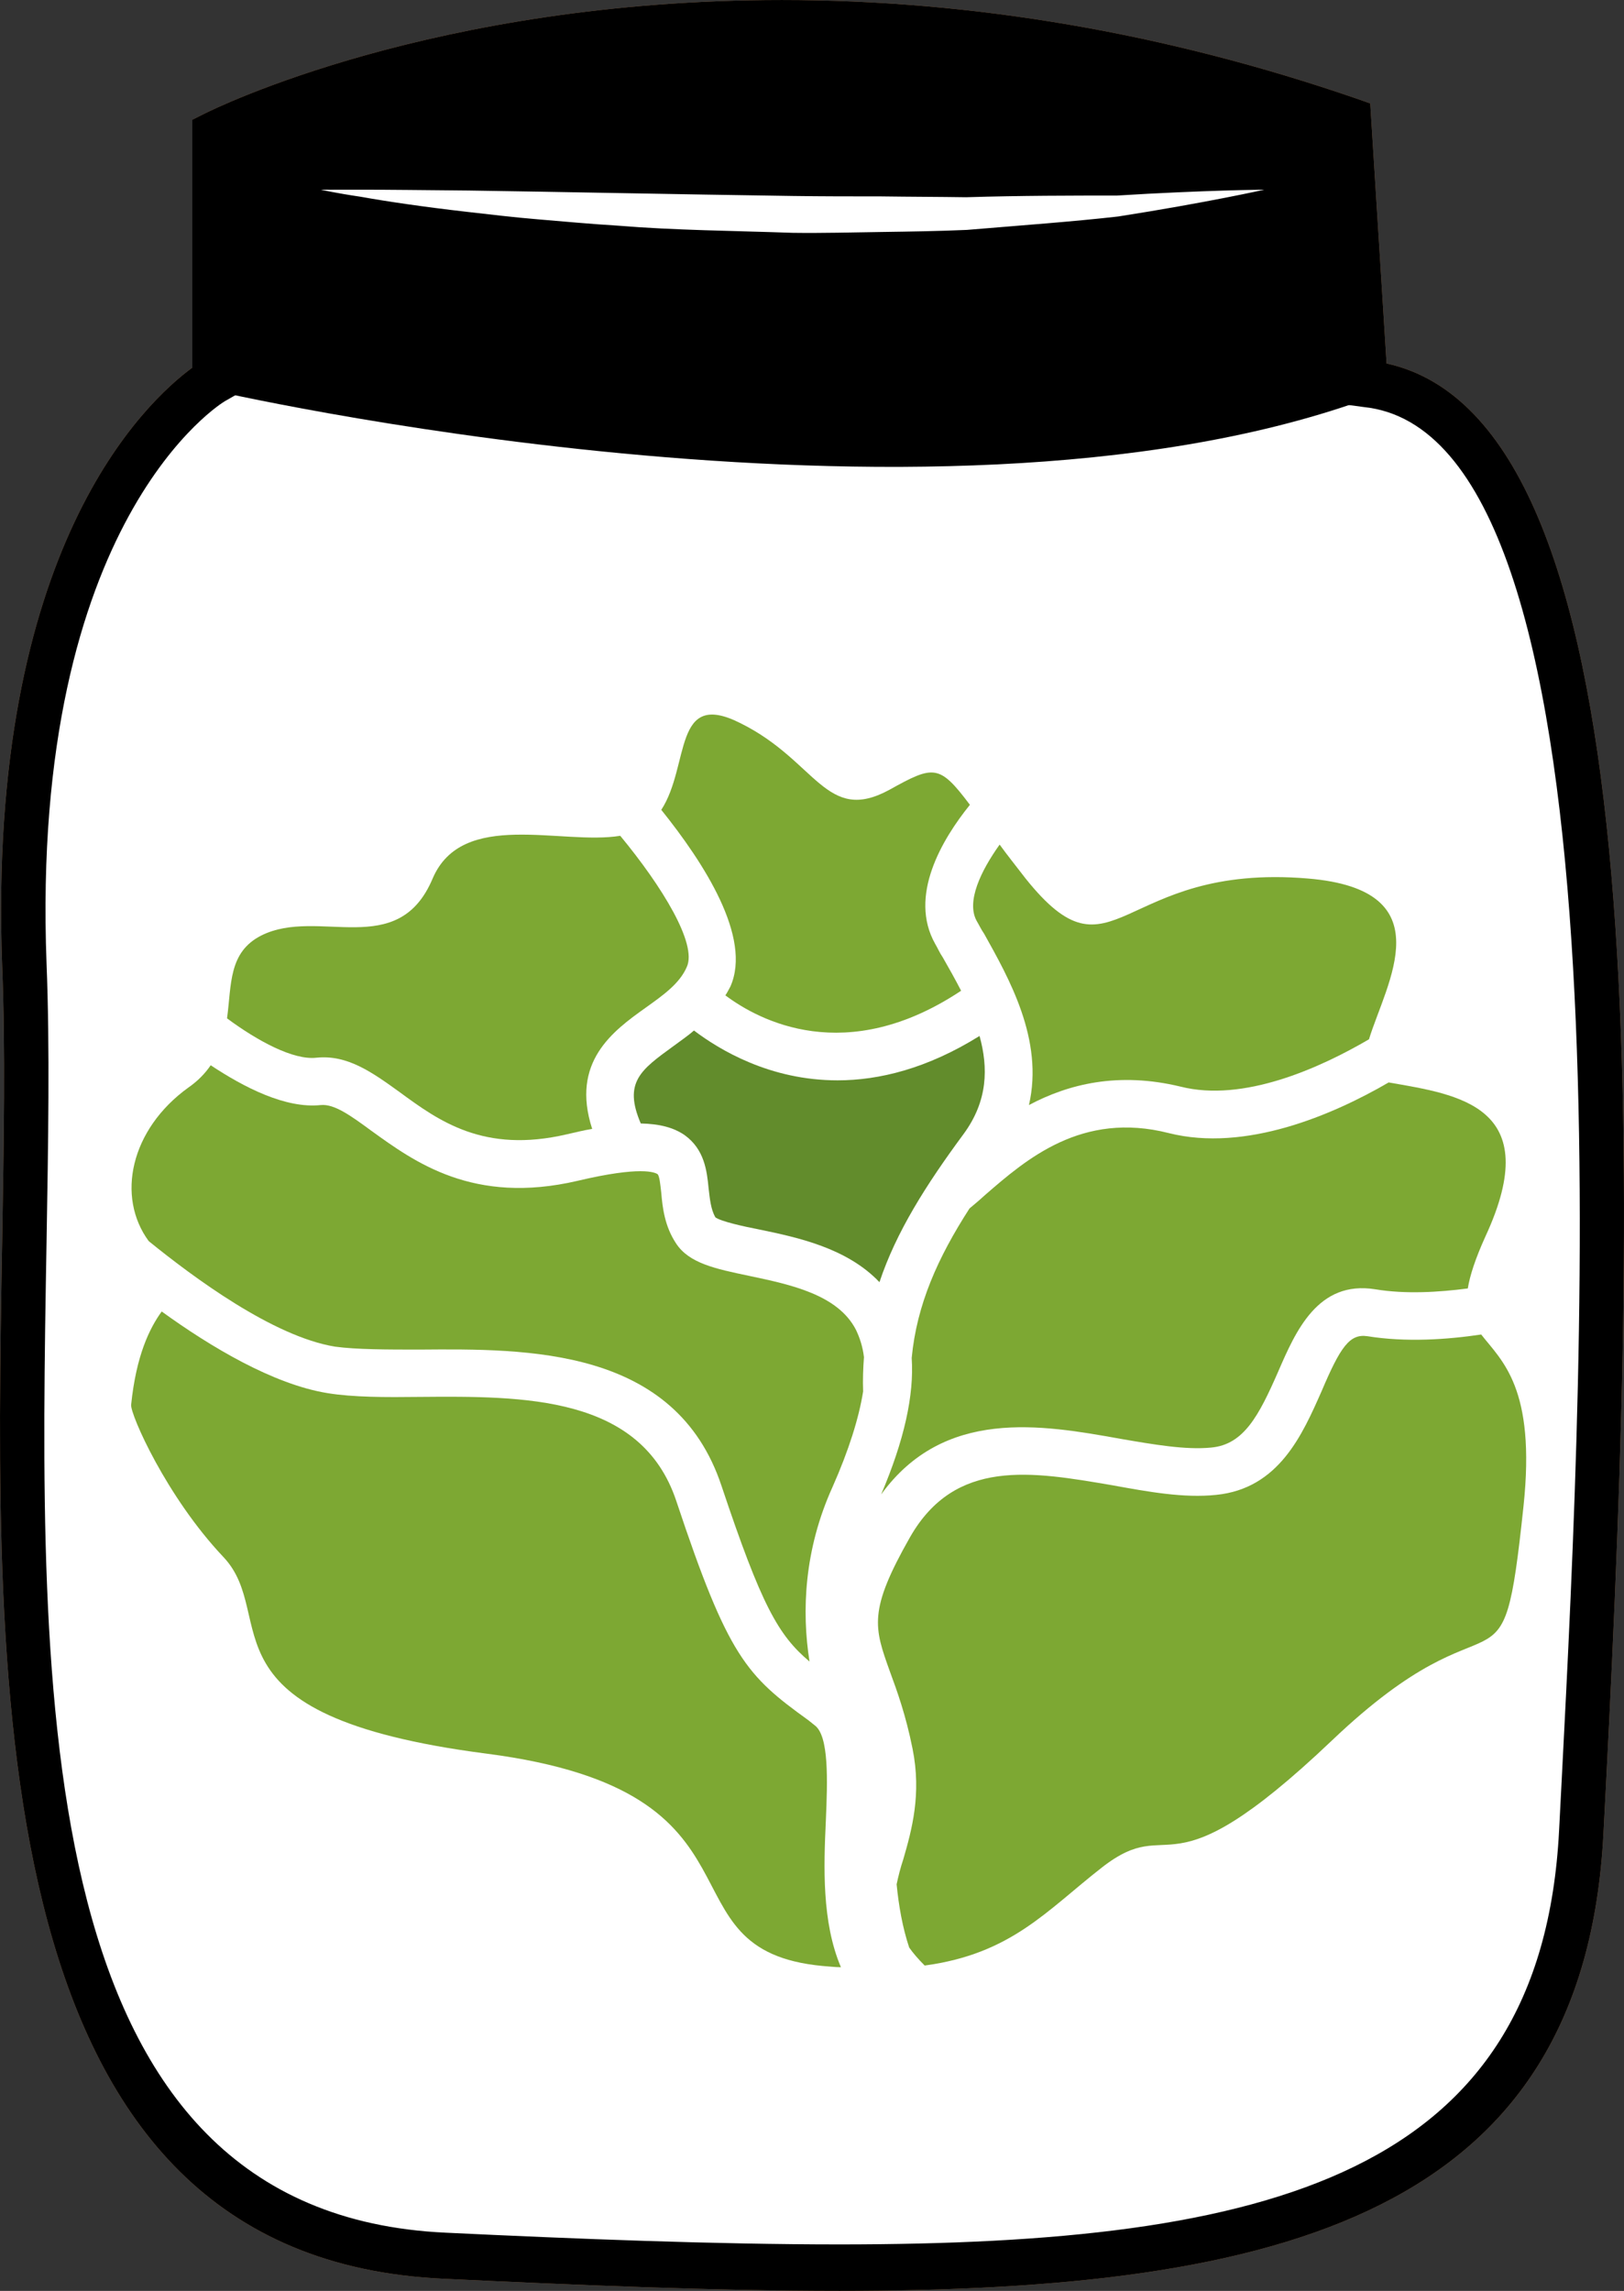 <?xml version="1.0" encoding="UTF-8" standalone="no"?>
<!-- Creator: CorelDRAW Home & Student X7 -->

<svg
   xmlns:dc="http://purl.org/dc/elements/1.1/"
   xmlns:cc="http://creativecommons.org/ns#"
   xmlns:rdf="http://www.w3.org/1999/02/22-rdf-syntax-ns#"
   xmlns:svg="http://www.w3.org/2000/svg"
   xmlns="http://www.w3.org/2000/svg"
   xmlns:sodipodi="http://sodipodi.sourceforge.net/DTD/sodipodi-0.dtd"
   xmlns:inkscape="http://www.inkscape.org/namespaces/inkscape"
   xml:space="preserve"
   width="38.781mm"
   height="54.71mm"
   version="1.1"
   style="clip-rule:evenodd;fill-rule:evenodd;image-rendering:optimizeQuality;shape-rendering:geometricPrecision;text-rendering:geometricPrecision"
   viewBox="0 0 3878.138 5471"
   id="svg39"
   sodipodi:docname="4050.svg"
   inkscape:version="0.92.4 (5da689c313, 2019-01-14)"><rect x="0" y="0" width="3878.138" height="5471" fill="#333333" stroke="none"/><sodipodi:namedview
   pagecolor="#ffffff"
   bordercolor="#666666"
   borderopacity="1"
   objecttolerance="10"
   gridtolerance="10"
   guidetolerance="10"
   inkscape:pageopacity="0"
   inkscape:pageshadow="2"
   inkscape:window-width="640"
   inkscape:window-height="480"
   id="namedview41"
   showgrid="false"
   inkscape:zoom="0.2102413"
   inkscape:cx="67.319111"
   inkscape:cy="91.691337"
   inkscape:window-x="0"
   inkscape:window-y="0"
   inkscape:window-maximized="0"
   inkscape:current-layer="svg39" />
 <defs
   id="defs4">
  <style
   type="text/css"
   id="style2">
   <![CDATA[
    .fil3 {fill:black;fill-rule:nonzero}
    .fil5 {fill:#628C2C;fill-rule:nonzero}
    .fil4 {fill:#7DA833;fill-rule:nonzero}
    .fil1 {fill:#BA855A;fill-rule:nonzero}
    .fil0 {fill:#DDC8B1;fill-rule:nonzero}
    .fil2 {fill:white;fill-rule:nonzero}
   ]]>
  </style>
 </defs>
 <g
   id="Vrstva_x0020_1"
   transform="translate(-8718.849,-11805)">
  <g
   id="_293274288">
   <path
   class="fil0"
   d="m 11980,12721 c 714,73 571,2356 515,3458 -56,1102 -1127,1086 -2714,1014 -1274,-59 -971,-1969 -1013,-3084 -42,-1116 445,-1395 445,-1395 v -588 c 0,0 1146,-576 2718,-32 z"
   id="path7"
   inkscape:connector-curvature="0"
   style="fill:#ddc8b1;fill-rule:nonzero" />
   <path
   class="fil1"
   d="m 9284,12162 v 585 l -28,16 c -4,2 -466,281 -426,1343 8,202 4,428 0,666 -19,1087 -40,2319 953,2365 314,15 644,28 940,28 1030,0 1677,-166 1719,-989 l 6,-116 c 54,-1045 166,-3218 -473,-3283 l -45,-6 -40,-637 c -432,-144 -870,-219 -1304,-219 -699,0 -1181,193 -1302,247 z m 1439,5114 c -298,0 -630,-14 -945,-29 -1096,-50 -1073,-1395 -1054,-2476 4,-237 8,-462 0,-660 -37,-998 345,-1348 454,-1428 v -592 l 30,-15 c 22,-11 546,-271 1378,-271 456,0 918,79 1371,235 l 34,12 39,621 c 637,140 605,1821 524,3394 l -6,115 c -46,908 -763,1094 -1825,1094 z"
   id="path9"
   inkscape:connector-curvature="0"
   style="fill:#ba855a;fill-rule:nonzero" />
   <path
   class="fil2"
   d="m 11980,12721 c 714,73 571,2356 515,3458 -56,1102 -1127,1086 -2714,1014 -1274,-59 -935,-1969 -977,-3084 -42,-1116 480,-1395 480,-1395 v -588 c 0,0 1110,-576 2683,-32 z"
   id="path11"
   inkscape:connector-curvature="0"
   style="fill:#ffffff;fill-rule:nonzero" />
   <path
   class="fil3"
   d="m 11970,12762 c -1043,370 -2749,-26 -2749,-26 l 12,-610 c 0,0 1131,-576 2703,-32 z"
   id="path13"
   inkscape:connector-curvature="0"
   style="fill:#000000;fill-rule:nonzero" />
   <path
   class="fil2"
   d="m 9485,12258 c 0,0 36,0 97,0 62,0 150,1 256,2 212,3 493,9 775,13 70,1 140,1 209,1 70,1 138,1 204,2 131,-4 254,-4 360,-4 210,-13 352,-14 352,-14 0,0 -138,31 -349,64 -105,12 -229,21 -361,32 -67,3 -135,4 -205,5 -70,1 -141,3 -211,2 -142,-5 -283,-6 -416,-17 -66,-4 -130,-10 -190,-15 -61,-5 -118,-12 -171,-18 -105,-12 -193,-25 -254,-36 -61,-9 -96,-17 -96,-17 z"
   id="path15"
   inkscape:connector-curvature="0"
   style="fill:#ffffff;fill-rule:nonzero" />
   <path
   class="fil3"
   d="m 9284,12162 v 585 l -28,16 c -4,2 -466,281 -426,1343 8,202 4,428 0,666 -19,1087 -40,2319 953,2365 314,15 644,28 940,28 1030,0 1677,-166 1719,-989 l 6,-116 c 54,-1045 166,-3218 -473,-3283 l -45,-6 -40,-637 c -432,-144 -870,-219 -1304,-219 -699,0 -1181,193 -1302,247 z m 1439,5114 c -298,0 -630,-14 -945,-29 -1096,-50 -1073,-1395 -1054,-2476 4,-237 8,-462 0,-660 -37,-998 345,-1348 454,-1428 v -592 l 30,-15 c 22,-11 546,-271 1378,-271 456,0 918,79 1371,235 l 34,12 39,621 c 637,140 605,1821 524,3394 l -6,115 c -46,908 -763,1094 -1825,1094 z"
   id="path17"
   inkscape:connector-curvature="0"
   style="fill:#000000;fill-rule:nonzero" />
  </g>
 </g>
 <g
   id="Vrstva_x0020_1_0"
   transform="translate(-8718.849,-11805)">
  <path
   class="fil4"
   d="m 11106,13822 c -45,63 -80,136 -55,182 6,10 11,21 18,31 59,106 143,253 107,409 94,-50 213,-80 362,-44 150,38 332,-44 450,-113 41,-134 181,-357 -146,-384 -454,-38 -462,265 -674,0 -23,-30 -44,-56 -62,-81 z"
   id="path22"
   inkscape:connector-curvature="0"
   style="fill:#7da833;fill-rule:nonzero" />
  <path
   class="fil4"
   d="m 10463,14161 c -4,7 -7,14 -12,21 80,60 288,172 563,-11 -14,-27 -29,-54 -44,-80 -7,-10 -12,-22 -18,-32 -64,-114 16,-249 83,-332 -73,-97 -86,-95 -192,-36 -152,83 -174,-69 -356,-159 -162,-82 -120,101 -189,207 102,127 217,305 165,422 z"
   id="path24"
   inkscape:connector-curvature="0"
   style="fill:#7da833;fill-rule:nonzero" />
  <path
   class="fil4"
   d="m 11510,14511 c -208,-53 -341,63 -439,148 -13,12 -25,22 -37,32 -76,118 -126,230 -138,357 6,89 -18,197 -73,326 150,-207 382,-167 571,-133 81,14 157,27 217,21 78,-7 114,-76 160,-181 42,-97 95,-219 232,-197 72,12 152,7 221,-2 5,-31 18,-71 42,-124 145,-313 -66,-339 -231,-368 -134,78 -342,167 -525,121 z"
   id="path26"
   inkscape:connector-curvature="0"
   style="fill:#7da833;fill-rule:nonzero" />
  <path
   class="fil5"
   d="m 11058,14279 c -125,78 -240,106 -339,106 -162,0 -282,-73 -343,-119 -16,14 -34,26 -50,38 -77,56 -119,86 -77,184 46,1 79,10 105,28 47,34 53,85 57,127 3,25 5,49 16,69 13,10 68,22 104,29 92,19 210,44 288,126 40,-120 111,-232 201,-354 58,-79 59,-158 38,-234 z"
   id="path28"
   inkscape:connector-curvature="0"
   style="fill:#628c2c;fill-rule:nonzero" />
  <path
   class="fil4"
   d="m 9519,15021 c 52,7 125,7 202,7 257,-2 611,-6 721,326 95,284 135,356 210,419 -19,-120 -13,-267 55,-417 39,-88 63,-165 73,-228 -1,-28 0,-56 2,-82 -3,-25 -10,-46 -19,-65 -43,-84 -155,-108 -255,-129 -81,-17 -144,-30 -175,-78 -27,-41 -32,-85 -35,-120 -2,-17 -4,-41 -9,-45 -6,-4 -39,-20 -191,16 -249,58 -389,-45 -493,-120 -49,-36 -88,-64 -120,-61 -84,9 -183,-42 -263,-95 -13,19 -30,37 -53,53 -139,100 -173,261 -95,367 106,86 297,228 445,252 z"
   id="path30"
   inkscape:connector-curvature="0"
   style="fill:#7da833;fill-rule:nonzero" />
  <path
   class="fil4"
   d="m 11984,14996 c -42,-6 -64,25 -109,131 -46,104 -102,233 -252,248 -77,8 -160,-7 -248,-23 -193,-33 -375,-65 -483,124 -100,176 -86,215 -48,321 17,46 38,104 54,184 22,109 -2,195 -22,264 -7,21 -12,41 -16,60 5,51 14,103 30,151 9,13 22,28 37,43 207,-28 291,-131 423,-234 174,-136 143,83 549,-303 405,-386 405,-60 458,-560 30,-283 -52,-347 -101,-410 -81,12 -179,19 -272,4 z"
   id="path32"
   inkscape:connector-curvature="0"
   style="fill:#7da833;fill-rule:nonzero" />
  <path
   class="fil4"
   d="m 10691,16153 c 4,-95 8,-203 -27,-228 l -15,-12 c -147,-106 -191,-150 -315,-523 -84,-253 -365,-251 -613,-249 -81,1 -159,1 -220,-9 -130,-21 -280,-111 -396,-195 -29,40 -61,105 -73,223 -2,23 84,219 220,363 137,144 -75,379 629,470 704,91 401,469 802,507 15,1 30,3 44,3 -46,-108 -41,-241 -36,-350 z"
   id="path34"
   inkscape:connector-curvature="0"
   style="fill:#7da833;fill-rule:nonzero" />
  <path
   class="fil4"
   d="m 9474,14331 c 75,-8 135,36 199,82 94,69 201,147 399,101 22,-5 42,-10 61,-13 -52,-160 50,-234 127,-289 42,-30 82,-58 99,-98 25,-55 -59,-192 -159,-313 -141,23 -377,-64 -448,102 -83,197 -273,68 -409,136 -79,40 -71,117 -82,198 73,54 158,100 213,94 z"
   id="path36"
   inkscape:connector-curvature="0"
   style="fill:#7da833;fill-rule:nonzero" />
 </g>
</svg>